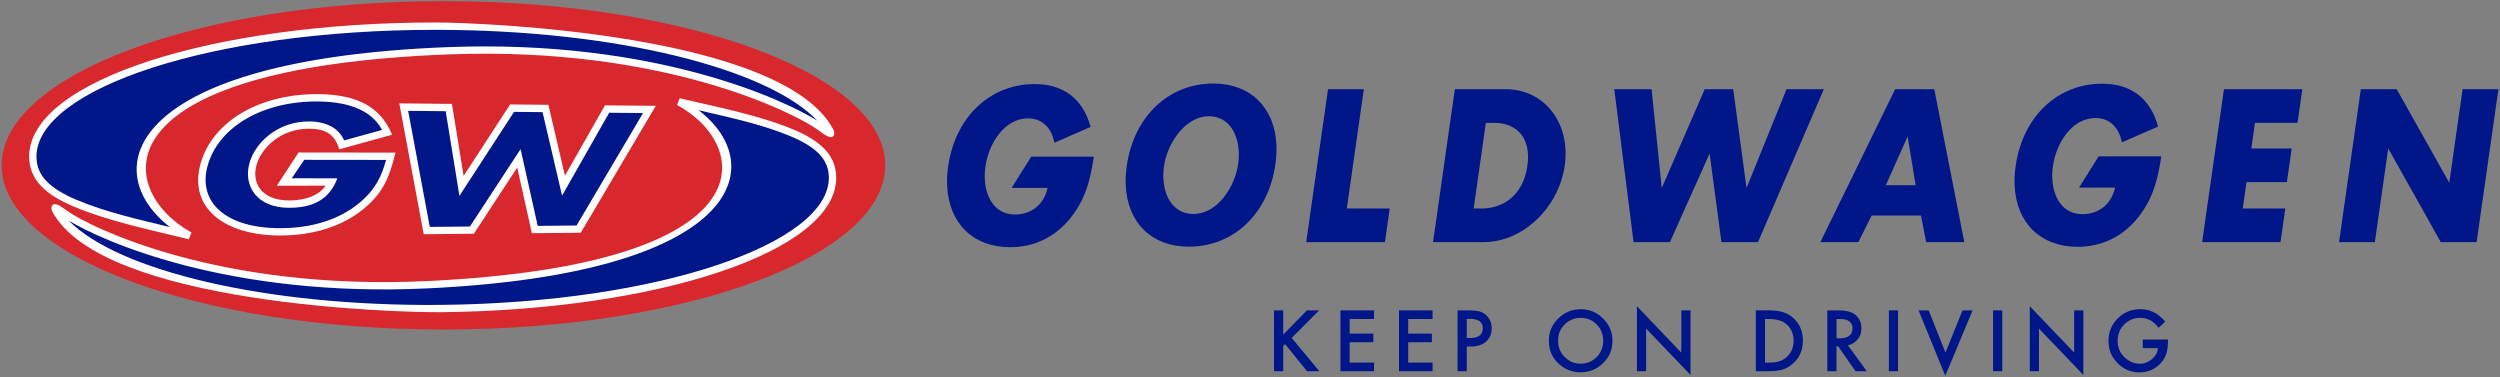 <svg xmlns="http://www.w3.org/2000/svg" width="1512" height="228" viewBox="0 0 1512 228" fill="none"><rect x="0" y="0" width="1512" height="228" fill="#808080" stroke="none"/><path d="M268.18 2.5C123.25 2.5 5.76 46.16 5.76 100.02C5.76 153.88 123.25 197.54 268.18 197.54C413.11 197.54 530.6 153.88 530.6 100.02C530.6 46.16 413.11 2.5 268.18 2.5Z" fill="white"></path><path d="M494.3 72.99C464.51 41.62 372.99 18.04 263.25 18.04C127.69 18.04 22.05 53.83 22.05 94.76C22.05 106.15 30 113.96 46.25 120.84C64.19 128.42 83.89 132.71 102.76 137.36C57.85 102.38 77.62 35.93 271.01 28.5C396.13 23.69 474.46 60.51 494.3 72.99ZM246.84 67.03L259.94 137.23L284.2 137L314.86 90.17L325.21 136.62L348.7 136.39L388.91 68.38L368.44 68.19L339.94 118.3L328.14 67.82L310.89 67.65L277.86 118.47L269.55 67.25L246.83 67.04L246.84 67.03Z" fill="#001689"></path><path d="M176.44 107.821L204.02 107.851C199.01 121.171 188.79 125.581 175.05 125.671C155.1 125.791 147.15 112.241 150.83 98.791C154.26 86.231 167.94 73.331 187.04 73.441C197.67 73.501 205.13 77.791 208.11 84.921L231.06 78.591C225.3 67.521 212.17 61.561 192.54 61.371C159.22 61.031 132.42 76.471 125.67 99.881C119.27 122.101 136.36 138.351 170.53 138.001C188.31 137.821 204.75 133.091 217.24 122.811C227.36 114.431 230.86 106.261 233.51 96.721L184 96.661L176.44 107.821Z" fill="#001689"></path><path d="M41.59 133.45C71.23 163.55 160.4 185.47 266.99 184.39C399.17 183.04 501.7 147.1 501.3 107.27C501.19 96.19 493.39 88.68 477.48 82.13C460 74.94 440.85 70.98 422.5 66.65C466.46 100.42 447.43 165.23 259.34 174.37C138.19 180.26 61.67 145.64 41.6 133.44" fill="#001689"></path><path d="M267.04 188.81C240.44 189.08 61.71 184.2 31.65 127.95C30.3 125.43 31.38 122.17 35.18 123.99C37.35 125.02 39.37 126.66 41.34 128.02C55.16 137.53 132.31 176.12 259.13 169.96C467.11 159.85 454.41 87.85 409.49 63.51L411.05 59.42C433.11 64.63 458.21 69.43 479.17 78.04C495.43 84.73 505.59 93.3 505.73 107.22C506.19 152.38 396.96 187.49 267.04 188.81ZM175.03 121.24C185.17 121.18 193.04 118.02 196.94 112.3L167.43 112.33L180.57 92.23L239.23 92.3C235.47 106.88 232.26 116.11 220.05 126.22C206.57 137.3 189.06 142.23 170.56 142.42C135.6 142.77 113.67 125.5 121.41 98.65C128.93 72.56 158.21 56.59 192.58 56.94C211.94 57.13 229.23 62.05 237.14 81.5L205.15 90.32C202.6 81.09 196.75 77.91 187.01 77.85C169.96 77.75 158.01 89.28 155.1 99.94C152.24 110.39 157.84 121.32 175.03 121.22M396.63 64L351.24 140.76L321.67 141.04L312.82 101.33L286.6 141.37L256.27 141.66L241.5 62.53L273.33 62.83L280.4 106.41L308.51 63.16L331.66 63.38L341.68 106.26L365.88 63.71L396.63 64ZM17.63 94.74C17.63 48.48 129.95 13.59 263.26 13.59C290.5 13.59 473.81 20.45 504.04 78.43C505.37 80.98 504.26 84.25 500.45 82.38C498.25 81.3 496.19 79.6 494.19 78.19C480.1 68.28 401.35 27.9 271.2 32.9C57.83 41.1 69.85 115.11 115.82 140.63L114.21 144.71C91.77 139.17 65.81 133.89 44.54 124.89C27.94 117.87 17.64 108.98 17.64 94.74M268.19 0.69C120.61 0.69 0.97 45.15 0.97 99.99C0.97 154.83 120.61 199.29 268.19 199.29C415.77 199.29 535.4 154.84 535.4 99.99C535.4 45.14 415.76 0.69 268.19 0.69Z" fill="#D9272E"></path><path d="M1257.45 113.46H1279.19C1276.78 124.14 1268.83 129.52 1259.43 129.52C1249.19 129.52 1243.4 121.98 1241.69 112.4C1241.03 108.67 1240.99 104.63 1241.58 100.59C1243.58 86.48 1253.13 71.37 1267.39 71.37C1276.12 71.37 1281.58 77.27 1283.3 86.1L1305.21 76.53C1300.5 59.21 1288.47 50.62 1271.34 50.62C1244.49 50.62 1223.34 70.39 1219.05 100.46C1218.45 104.66 1218.26 108.66 1218.45 112.42C1219.59 134.82 1234.11 149.27 1256.5 149.27C1270.42 149.27 1283.47 143.75 1293.45 131.1C1298.26 124.97 1301.23 118.83 1303.27 112.39H1303.29C1305.09 106.74 1306.18 100.86 1307.17 94.54H1269.27L1257.44 113.43L1257.45 113.46Z" fill="#001689"></path><path d="M816.47 112.65L824.84 53.93H803.19L794.82 112.61H794.81L789.99 146.45H837.61L840.51 126.07H814.55L816.47 112.65Z" fill="#001689"></path><path d="M611.83 113.68H633.57C631.16 124.36 623.21 129.74 613.81 129.74C603.57 129.74 597.78 122.2 596.08 112.62C595.42 108.89 595.38 104.85 595.97 100.81C597.97 86.7 607.52 71.59 621.78 71.59C630.51 71.59 635.97 77.49 637.69 86.32L659.6 76.75C654.89 59.43 642.86 50.84 625.73 50.84C598.88 50.84 577.73 70.61 573.44 100.68C572.84 104.88 572.65 108.88 572.84 112.65C573.98 135.05 588.5 149.5 610.89 149.5C624.81 149.5 637.86 143.98 647.84 131.33C652.65 125.2 655.62 119.06 657.66 112.62H657.68C659.48 106.97 660.57 101.09 661.56 94.77H623.66L611.83 113.66V113.68Z" fill="#001689"></path><path d="M1336.69 112.61H1336.68L1331.86 146.45H1379.26L1382.16 126.07H1356.42L1358.33 112.65H1358.34L1358.7 110.14H1383.11L1386.02 89.78H1361.6L1363.81 74.3H1389.55L1392.45 53.93H1345.06L1336.69 112.61Z" fill="#001689"></path><path d="M1489.39 53.93L1481.32 110.52L1449.51 53.93H1427.84L1419.49 112.61H1419.48L1414.66 146.45H1436.31L1441.13 112.65L1444.4 89.78L1457.23 112.65H1457.25L1476.2 146.45H1497.85L1502.66 112.65H1502.67L1511.04 53.93H1489.39Z" fill="#001689"></path><path d="M1181.37 112.61L1169.84 53.93H1146.19L1117.52 112.61H1117.5L1100.96 146.45H1123.95L1131.98 130.37H1161.81L1164.93 146.45H1188.01L1181.38 112.61H1181.36H1181.37ZM1140.57 111.99L1153.73 82.53L1158.58 111.99H1140.57Z" fill="#001689"></path><path d="M910.61 53.93H879.9L871.53 112.61L866.7 146.45H897.41C916.65 146.45 935.21 132.4 943.02 112.65H943.04C944.59 108.71 945.71 104.54 946.34 100.21C950.05 74.19 933.81 53.93 910.62 53.93H910.61ZM923.79 100.21C923.09 105.07 921.71 109.19 919.8 112.62H919.77C914.58 121.9 905.56 126.08 896.13 126.08H891.27L893.18 112.66L898.64 74.32H903.72C917.64 74.32 926.14 83.65 923.78 100.22L923.79 100.21Z" fill="#001689"></path><path d="M1080.51 53.93L1056.74 112.61H1056.73L1056.29 113.68L1056.16 112.61H1056.15L1048.24 53.93H1031.02L1005.51 112.61H1005.49L1005.03 113.68L1004.92 112.61L998.87 53.93H976.32L983.72 112.65L987.98 146.45H1009.97L1025.09 112.65H1025.11L1033.97 92.84L1036.62 112.65L1041.13 146.45H1063.23L1077.78 112.65H1077.79L1103.05 53.93H1080.51Z" fill="#001689"></path><path d="M733.91 50.53C733.91 50.53 733.85 50.53 733.82 50.53C733.79 50.53 733.77 50.53 733.75 50.53C706.9 50.53 685.75 70.3 681.46 100.37C680.86 104.57 680.67 108.57 680.86 112.33C682 134.73 696.52 149.18 718.91 149.18C718.94 149.18 718.97 149.18 719 149.18C719.03 149.18 719.05 149.18 719.07 149.18C745.92 149.18 767.07 129.41 771.36 99.34C771.96 95.14 772.15 91.14 771.96 87.38C770.82 64.98 756.3 50.53 733.91 50.53ZM748.83 99.23C746.83 113.34 736.1 129.4 721.84 129.4C721.81 129.4 721.8 129.41 721.77 129.41C711.56 129.38 705.79 121.85 704.09 112.29C703.43 108.56 703.39 104.52 703.98 100.48C705.81 87.59 715.22 73.02 727.7 70.59C728.77 70.42 729.86 70.29 730.99 70.29C741.23 70.29 747.02 77.83 748.73 87.41C749.39 91.14 749.43 95.18 748.84 99.22L748.83 99.23Z" fill="#001689"></path><path d="M797.84 187.71H790.42L776.1 202.39V187.71H770.54V224.51H776.1V209.28L777.24 208.14L790.5 224.51H797.93L781.2 204.37L797.84 187.71Z" fill="#001689"></path><path d="M810.7 224.51H831.01V219.29H816.26V206.99H830.58V201.77H816.26V192.93H831.01V187.71H810.7V224.51Z" fill="#001689"></path><path d="M846.12 224.51H866.42V219.29H851.67V206.99H866V201.77H851.67V192.93H866.42V187.71H846.12V224.51Z" fill="#001689"></path><path d="M894.81 188.35C893.24 187.92 890.91 187.71 887.83 187.71H881.54V224.51H887.09V209.56H889.66C893.49 209.56 896.53 208.57 898.79 206.6C901.05 204.63 902.17 201.96 902.17 198.59C902.17 195.44 901.11 192.84 899 190.77C897.79 189.58 896.39 188.77 894.8 188.34L894.81 188.35ZM889.16 204.42H887.09V192.84H888.93C894.19 192.84 896.82 194.74 896.82 198.54C896.82 202.34 894.27 204.43 889.17 204.43L889.16 204.42Z" fill="#001689"></path><path d="M956.08 187.02C950.77 187.02 946.23 188.88 942.45 192.6C938.65 196.32 936.75 200.77 936.75 205.95C936.75 211.85 938.83 216.61 943 220.25C946.78 223.54 951.05 225.18 955.8 225.18C961.17 225.18 965.76 223.33 969.55 219.63C973.33 215.94 975.22 211.45 975.22 206.16C975.22 200.87 973.34 196.39 969.57 192.64C965.82 188.89 961.32 187.01 956.08 187.01V187.02ZM965.64 215.98C962.99 218.65 959.73 219.98 955.87 219.98C952.31 219.98 949.17 218.67 946.45 216.05C943.72 213.43 942.35 210.08 942.35 206.01C942.35 201.94 943.67 198.87 946.31 196.24C948.95 193.57 952.18 192.24 956.01 192.24C959.84 192.24 963.08 193.57 965.69 196.24C968.31 198.89 969.62 202.18 969.62 206.11C969.62 210.04 968.29 213.28 965.64 215.98Z" fill="#001689"></path><path d="M1016.85 213.29L990.01 185.21V224.51H995.57V198.74L1022.41 226.75V187.71H1016.85V213.29Z" fill="#001689"></path><path d="M1078.41 188.8C1076.26 188.07 1073.34 187.7 1069.64 187.7H1061.92V224.5H1069.55C1073.28 224.5 1076.17 224.16 1078.2 223.48C1080.38 222.8 1082.46 221.58 1084.45 219.83C1088.41 216.33 1090.39 211.76 1090.39 206.1C1090.39 200.44 1088.49 195.91 1084.69 192.44C1082.81 190.72 1080.73 189.51 1078.42 188.79L1078.41 188.8ZM1080.67 215.86C1079.34 217.07 1077.84 217.95 1076.19 218.51C1074.54 219.03 1072.46 219.3 1069.97 219.3H1067.47V192.94H1069.97C1074.71 192.94 1078.29 194.06 1080.72 196.3C1083.42 198.81 1084.77 202.08 1084.77 206.12C1084.77 210.16 1083.4 213.37 1080.67 215.87V215.86Z" fill="#001689"></path><path d="M1123.55 205.23C1125.04 203.35 1125.79 201.11 1125.79 198.51C1125.79 195.17 1124.6 192.49 1122.21 190.45C1120.05 188.62 1116.54 187.71 1111.67 187.71H1105.16V224.51H1110.71V209.44H1111.71L1122.22 224.51H1129.01L1117.62 208.83C1120.07 208.31 1122.04 207.11 1123.53 205.23H1123.55ZM1110.73 204.61V192.93H1112.71C1117.83 192.93 1120.39 194.81 1120.39 198.58C1120.39 202.6 1117.76 204.61 1112.5 204.61H1110.74H1110.73Z" fill="#001689"></path><path d="M1147.93 187.71H1142.38V224.51H1147.93V187.71Z" fill="#001689"></path><path d="M1176.62 213.21L1166.44 187.71H1160.36L1176.5 227.28L1193.02 187.71H1186.94L1176.62 213.21Z" fill="#001689"></path><path d="M1210.96 187.71H1205.41V224.51H1210.96V187.71Z" fill="#001689"></path><path d="M1254.46 213.29L1227.62 185.21V224.51H1233.17V198.74L1260.01 226.75V187.71H1254.46V213.29Z" fill="#001689"></path><path d="M1295.95 205.35V210.57H1305.13C1304.88 213.16 1303.66 215.39 1301.48 217.24C1299.3 219.08 1296.85 220.01 1294.11 220.01C1290.9 220.01 1287.92 218.78 1285.17 216.32C1282.23 213.67 1280.76 210.29 1280.76 206.19C1280.76 202.09 1282.08 198.91 1284.72 196.27C1287.36 193.58 1290.62 192.24 1294.52 192.24C1298.86 192.24 1302.54 194.25 1305.56 198.27L1309.52 194.48C1307.22 191.84 1304.87 189.94 1302.49 188.76C1300 187.58 1297.31 187 1294.43 187C1289.07 187 1284.53 188.87 1280.8 192.6C1277.07 196.32 1275.2 200.85 1275.2 206.19C1275.2 211.53 1277.04 215.9 1280.71 219.63C1284.38 223.35 1288.79 225.21 1293.94 225.21C1299.09 225.21 1303.56 223.29 1306.98 219.44C1308.49 217.72 1309.56 215.88 1310.2 213.91C1310.85 211.78 1311.18 209.33 1311.18 206.57V205.35H1295.97H1295.95Z" fill="#001689"></path></svg>